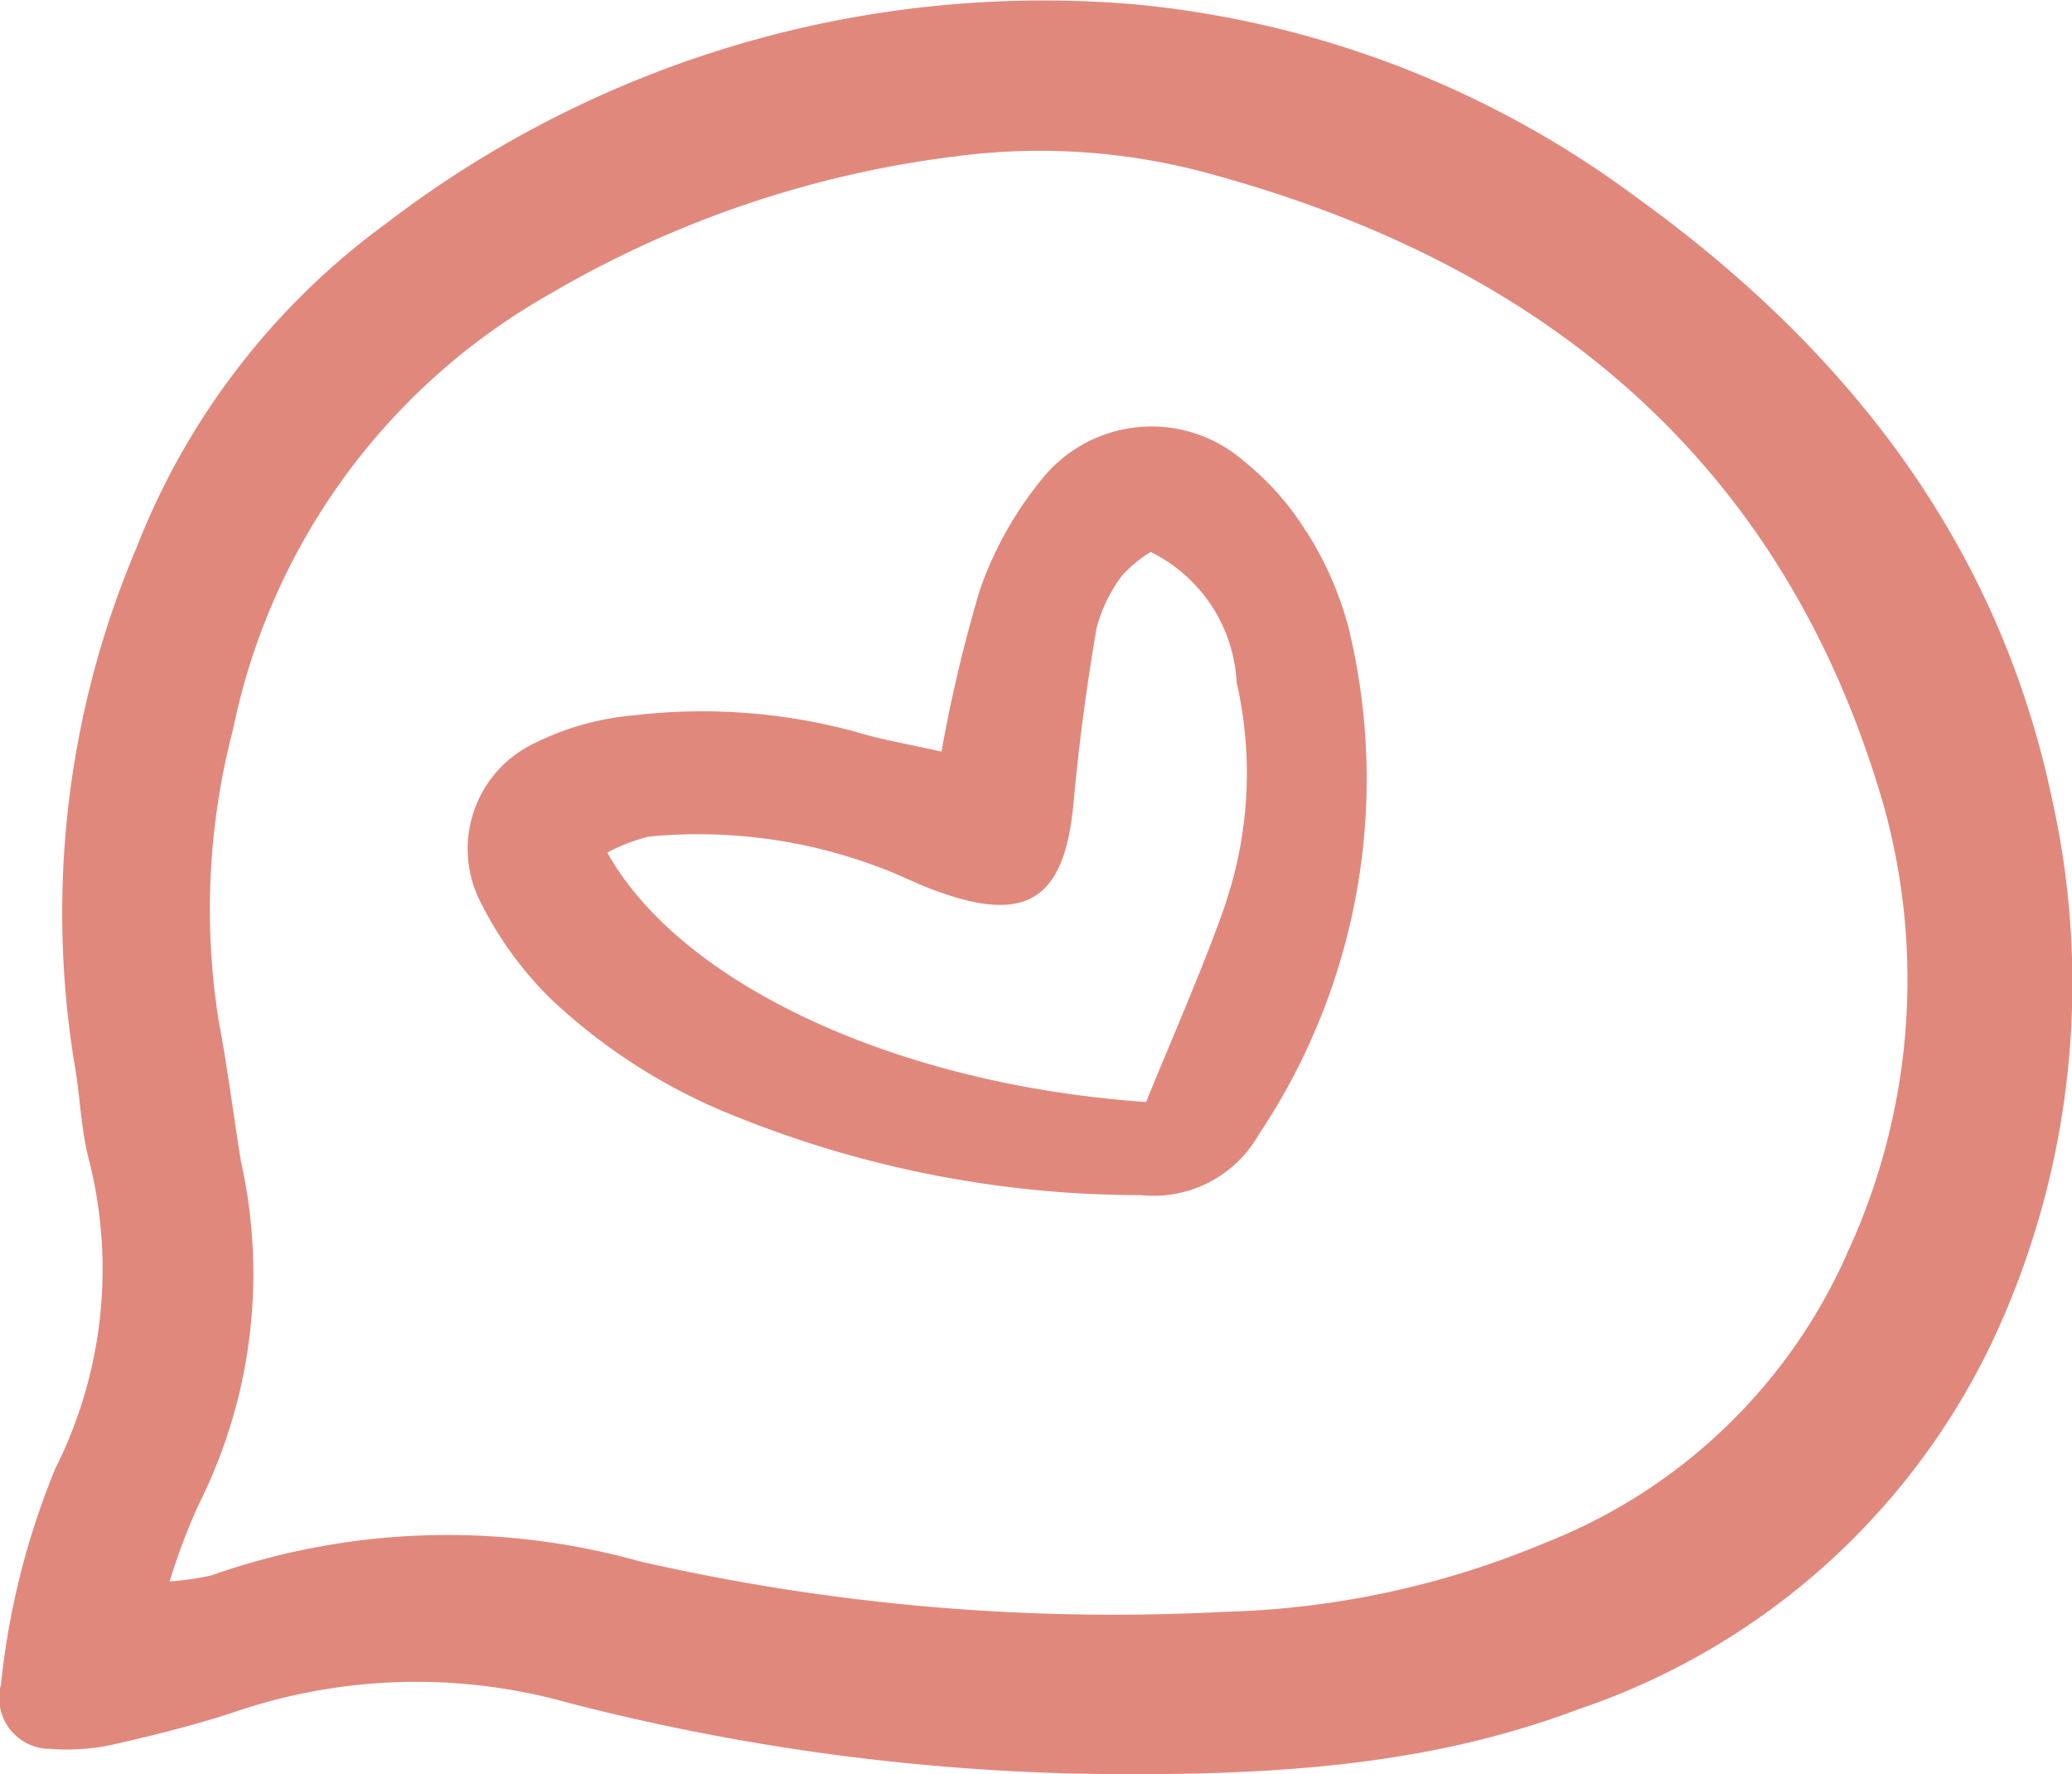 <svg id="Groupe_55" data-name="Groupe 55" xmlns="http://www.w3.org/2000/svg" xmlns:xlink="http://www.w3.org/1999/xlink" width="39.008" height="33.393" viewBox="0 0 39.008 33.393">
  <defs>
    <clipPath id="clip-path">
      <rect id="Rectangle_15" data-name="Rectangle 15" width="39.008" height="33.393" fill="#e1887d"/>
    </clipPath>
  </defs>
  <g id="Groupe_54" data-name="Groupe 54" clip-path="url(#clip-path)">
    <path id="Tracé_93" data-name="Tracé 93" d="M30.788,3.7a18.765,18.765,0,0,0-9.4-3.616A20.343,20.343,0,0,0,7.246,4.224,13.718,13.718,0,0,0,2.574,10.3a17.59,17.59,0,0,0-1.164,9.773c.1.582.115,1.184.263,1.753a8.36,8.36,0,0,1-.633,5.819A14.573,14.573,0,0,0,.018,31.709a.958.958,0,0,0,.929,1.209,4.075,4.075,0,0,0,1.1-.064c.792-.177,1.583-.372,2.353-.625a10.6,10.6,0,0,1,6.317-.174,42.126,42.126,0,0,0,9.475,1.327c4.1.079,6.884-.217,9.551-1.219a13.352,13.352,0,0,0,7.846-7.085A15.86,15.86,0,0,0,38.645,15.1C37.637,10.22,34.757,6.555,30.788,3.7m3.955,19.964a10.345,10.345,0,0,1-5.651,5.374,16.685,16.685,0,0,1-6.037,1.3,40.09,40.09,0,0,1-11.019-.951,13.4,13.4,0,0,0-8.064.268,5.628,5.628,0,0,1-.779.112,11.95,11.95,0,0,1,.542-1.438,9.688,9.688,0,0,0,.8-6.475c-.141-.876-.251-1.757-.416-2.628a13.378,13.378,0,0,1,.269-5.5,12.222,12.222,0,0,1,5.953-8.186,19.934,19.934,0,0,1,7.719-2.606,12.088,12.088,0,0,1,4.625.311C29.066,4.956,33.612,8.7,35.474,15.2a12.24,12.24,0,0,1-.732,8.459" transform="translate(0 0)" fill="#e1887d"/>
    <path id="Tracé_94" data-name="Tracé 94" d="M47.734,31.1a5.168,5.168,0,0,0-1.167-1.316,2.645,2.645,0,0,0-3.78.312A6.87,6.87,0,0,0,41.6,32.2a27.507,27.507,0,0,0-.725,3.052c-.611-.138-1.117-.222-1.6-.368a10.989,10.989,0,0,0-4.181-.316A5.222,5.222,0,0,0,33.2,35.1a2.2,2.2,0,0,0-.979,3.032,6.8,6.8,0,0,0,1.295,1.771,10.889,10.889,0,0,0,3.543,2.238A20.372,20.372,0,0,0,44.631,43.6a2.274,2.274,0,0,0,2.212-1.132,12.043,12.043,0,0,0,1.694-9.553,6.413,6.413,0,0,0-.8-1.817m-1.51,7.01c-.438,1.245-.978,2.454-1.5,3.739-4.7-.323-8.762-2.221-10.144-4.694a3.351,3.351,0,0,1,.774-.3,9.639,9.639,0,0,1,4.35.578c.347.124.677.3,1.022.425,1.75.658,2.47.186,2.633-1.656.1-1.1.247-2.189.432-3.273a2.844,2.844,0,0,1,.477-.984,2.514,2.514,0,0,1,.541-.449,2.9,2.9,0,0,1,1.619,2.452,7.693,7.693,0,0,1-.206,4.157" transform="translate(-23.15 -21.105)" fill="#e1887d"/>
  </g>
</svg>
